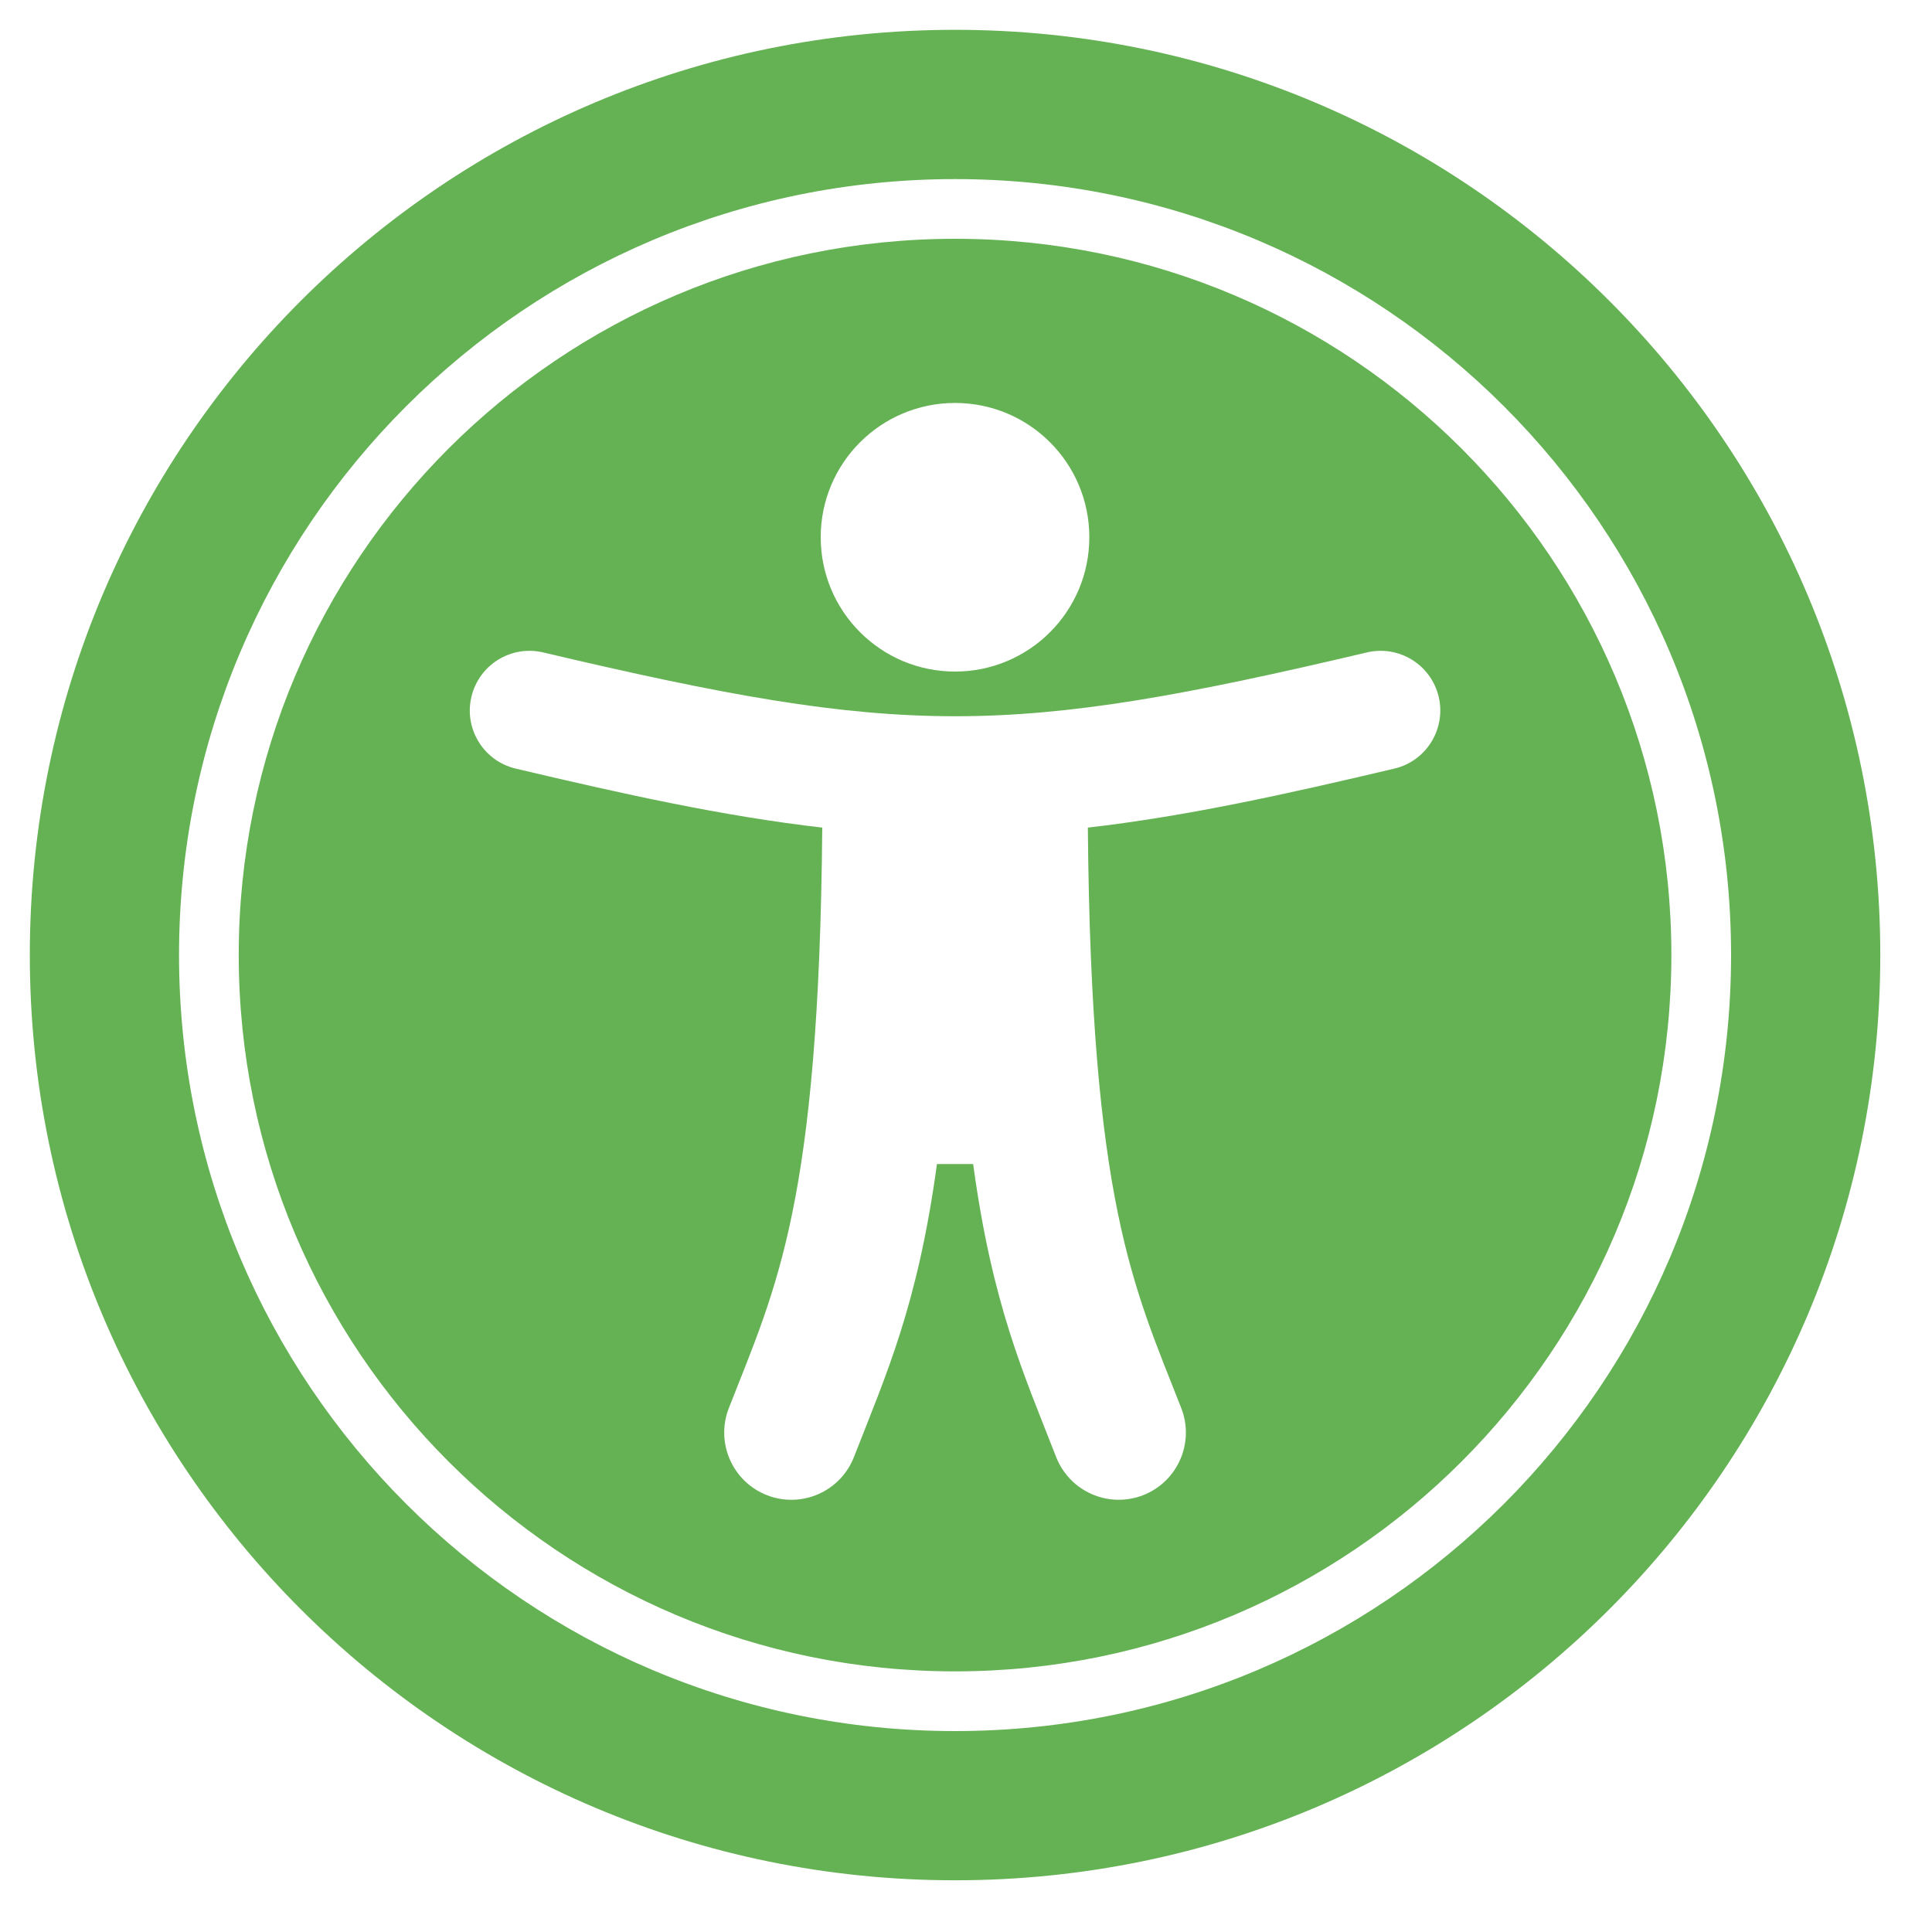 <svg width="30" height="30" viewBox="0 0 30 30" fill="none" xmlns="http://www.w3.org/2000/svg">
<g clip-path="url(#clip0_8_834)">
<path d="M14.83 2.781C21.489 2.781 26.88 8.17 26.88 14.83C26.88 21.49 21.49 26.88 14.83 26.88C8.17 26.88 2.78 21.491 2.78 14.83C2.78 8.171 8.169 2.781 14.83 2.781ZM14.83 0.463C6.895 0.463 0.463 6.896 0.463 14.83C0.463 22.765 6.895 29.197 14.83 29.197C22.765 29.197 29.197 22.765 29.197 14.83C29.197 6.896 22.765 0.463 14.83 0.463ZM14.83 3.708C8.687 3.708 3.707 8.687 3.707 14.83C3.707 20.973 8.687 25.953 14.83 25.953C20.973 25.953 25.953 20.973 25.953 14.83C25.953 8.687 20.973 3.708 14.83 3.708ZM14.83 6.257C15.982 6.257 16.915 7.19 16.915 8.342C16.915 9.494 15.982 10.428 14.83 10.428C13.678 10.428 12.744 9.494 12.744 8.342C12.744 7.19 13.678 6.257 14.83 6.257ZM21.651 11.935C19.988 12.328 18.435 12.674 16.892 12.851C16.942 18.703 17.605 19.979 18.343 21.866C18.552 22.403 18.287 23.007 17.751 23.217C17.214 23.426 16.61 23.161 16.4 22.625C15.896 21.333 15.41 20.271 15.111 18.075H14.549C14.25 20.267 13.765 21.331 13.26 22.625C13.05 23.161 12.446 23.427 11.909 23.217C11.373 23.007 11.108 22.403 11.317 21.866C12.054 19.981 12.718 18.707 12.768 12.851C11.225 12.674 9.672 12.328 8.009 11.935C7.511 11.818 7.202 11.318 7.32 10.82C7.438 10.322 7.937 10.013 8.435 10.131C14.036 11.453 15.635 11.451 21.225 10.131C21.723 10.013 22.222 10.322 22.34 10.82C22.457 11.318 22.149 11.818 21.651 11.935Z" fill="#65B254"/>
</g>
<defs>
<clipPath id="clip0_8_834">
<rect width="29.661" height="29.661" fill="white"/>
</clipPath>
</defs>
</svg>
